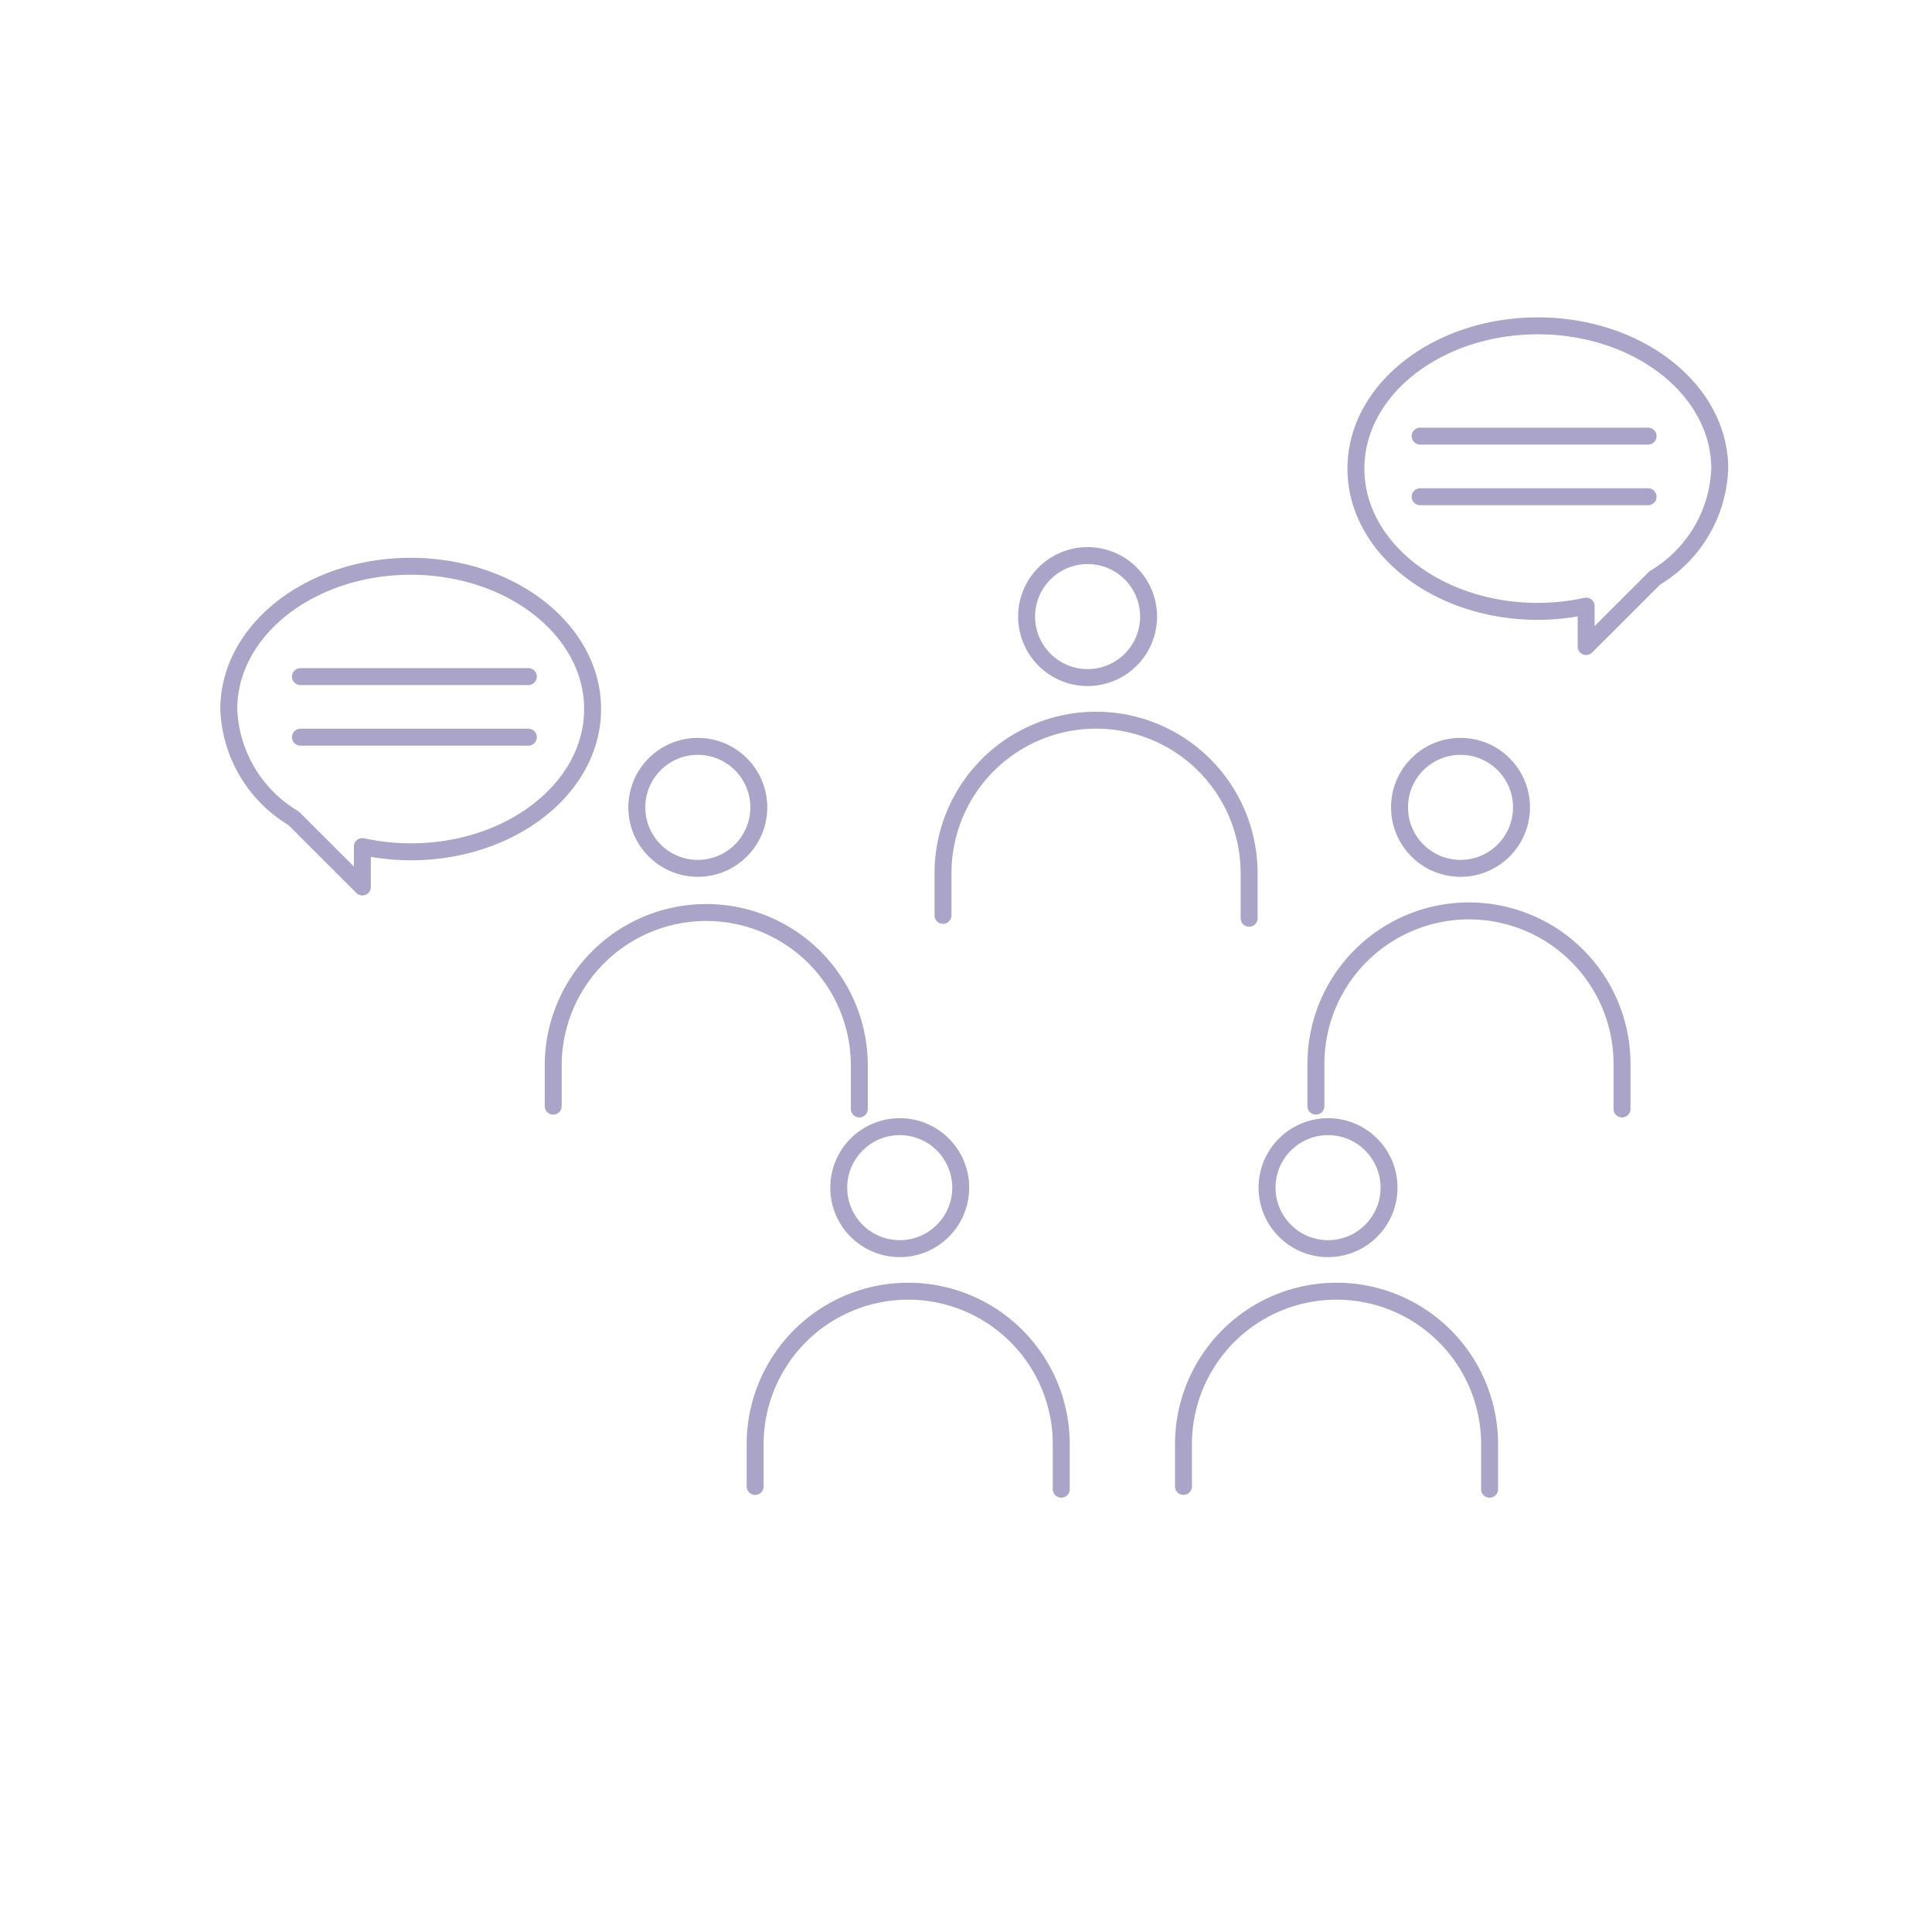 <svg xmlns="http://www.w3.org/2000/svg" xmlns:xlink="http://www.w3.org/1999/xlink" width="114" height="114" viewBox="0 0 114 114">
  <defs>
    <clipPath id="clip-path">
      <rect id="長方形_1959" data-name="長方形 1959" width="88.975" height="69.646" transform="translate(0 0)" fill="none"/>
    </clipPath>
  </defs>
  <g id="グループ_4031" data-name="グループ 4031" transform="translate(-1174 -4758.772)">
    <rect id="長方形_1807" data-name="長方形 1807" width="114" height="114" rx="10" transform="translate(1174 4758.772)" fill="none"/>
    <g id="グループ_3718" data-name="グループ 3718" transform="translate(1187 4777.499)">
      <g id="グループ_3709" data-name="グループ 3709" clip-path="url(#clip-path)">
        <path id="パス_2794" data-name="パス 2794" d="M.5,23.115c0-4.652,4.808-8.427,10.733-8.427s10.734,3.772,10.734,8.424-4.808,8.424-10.734,8.424a13.53,13.53,0,0,1-2.851-.31V33.61L4.326,29.557A7.833,7.833,0,0,1,.5,23.115Z" fill="none" stroke="#aaa4c8" stroke-linecap="round" stroke-linejoin="round" stroke-width="1"/>
        <line id="線_506" data-name="線 506" x2="13.449" transform="translate(4.728 21.195)" fill="none" stroke="#aaa4c8" stroke-linecap="round" stroke-linejoin="round" stroke-width="1"/>
        <line id="線_507" data-name="線 507" x2="13.449" transform="translate(4.728 24.772)" fill="none" stroke="#aaa4c8" stroke-linecap="round" stroke-linejoin="round" stroke-width="1"/>
        <path id="パス_2795" data-name="パス 2795" d="M88.475,8.927C88.475,4.275,83.667.5,77.742.5S67.008,4.272,67.008,8.924s4.808,8.424,10.734,8.424a13.53,13.53,0,0,0,2.851-.31v2.384l4.056-4.053A7.833,7.833,0,0,0,88.475,8.927Z" fill="none" stroke="#aaa4c8" stroke-linecap="round" stroke-linejoin="round" stroke-width="1"/>
        <line id="線_508" data-name="線 508" x1="13.449" transform="translate(70.798 7.007)" fill="none" stroke="#aaa4c8" stroke-linecap="round" stroke-linejoin="round" stroke-width="1"/>
        <line id="線_509" data-name="線 509" x1="13.449" transform="translate(70.798 10.584)" fill="none" stroke="#aaa4c8" stroke-linecap="round" stroke-linejoin="round" stroke-width="1"/>
        <circle id="楕円形_307" data-name="楕円形 307" cx="3.599" cy="3.599" r="3.599" transform="translate(69.58 25.313)" fill="none" stroke="#aaa4c8" stroke-linecap="round" stroke-linejoin="round" stroke-width="1"/>
        <path id="パス_2796" data-name="パス 2796" d="M64.647,46.542V44.054a9.031,9.031,0,0,1,18.063,0v2.653" fill="none" stroke="#aaa4c8" stroke-linecap="round" stroke-linejoin="round" stroke-width="1"/>
        <circle id="楕円形_308" data-name="楕円形 308" cx="3.599" cy="3.599" r="3.599" transform="translate(24.576 25.313)" fill="none" stroke="#aaa4c8" stroke-linecap="round" stroke-linejoin="round" stroke-width="1"/>
        <path id="パス_2797" data-name="パス 2797" d="M19.643,46.542V44.054a9.032,9.032,0,0,1,18.063,0v2.653" fill="none" stroke="#aaa4c8" stroke-linecap="round" stroke-linejoin="round" stroke-width="1"/>
        <circle id="楕円形_309" data-name="楕円形 309" cx="3.599" cy="3.599" r="3.599" transform="translate(36.491 47.753)" fill="none" stroke="#aaa4c8" stroke-linecap="round" stroke-linejoin="round" stroke-width="1"/>
        <path id="パス_2798" data-name="パス 2798" d="M31.558,68.981V66.493a9.031,9.031,0,0,1,18.063,0v2.653" fill="none" stroke="#aaa4c8" stroke-linecap="round" stroke-linejoin="round" stroke-width="1"/>
        <circle id="楕円形_310" data-name="楕円形 310" cx="3.599" cy="3.599" r="3.599" transform="translate(61.764 47.753)" fill="none" stroke="#aaa4c8" stroke-linecap="round" stroke-linejoin="round" stroke-width="1"/>
        <path id="パス_2799" data-name="パス 2799" d="M56.832,68.981V66.493a9.031,9.031,0,0,1,18.063,0v2.653" fill="none" stroke="#aaa4c8" stroke-linecap="round" stroke-linejoin="round" stroke-width="1"/>
        <circle id="楕円形_311" data-name="楕円形 311" cx="3.599" cy="3.599" r="3.599" transform="translate(47.576 14.056)" fill="none" stroke="#aaa4c8" stroke-linecap="round" stroke-linejoin="round" stroke-width="1"/>
        <path id="パス_2800" data-name="パス 2800" d="M42.643,35.284V32.8a9.031,9.031,0,0,1,18.063,0v2.653" fill="none" stroke="#aaa4c8" stroke-linecap="round" stroke-linejoin="round" stroke-width="1"/>
      </g>
    </g>
  </g>
</svg>
